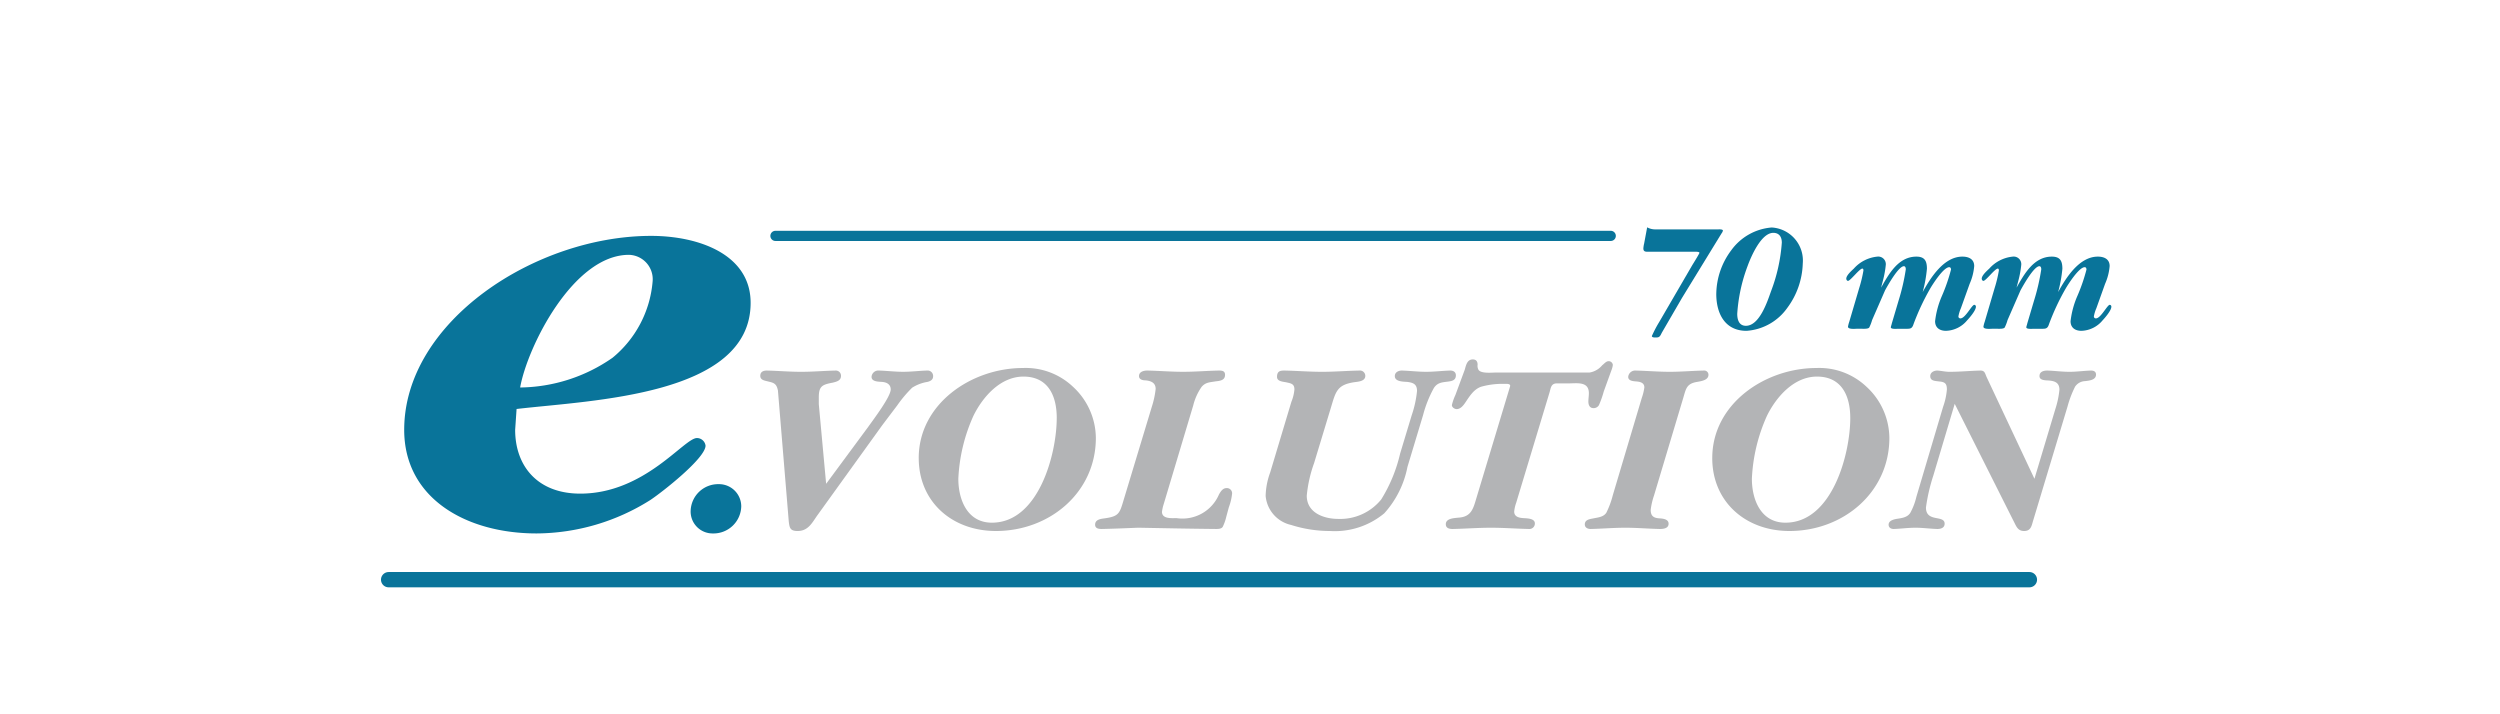 <svg xmlns="http://www.w3.org/2000/svg" id="f58ce32b-e104-47b8-b673-77c199143863" data-name="Layer 1" width="210" height="60" viewBox="0 0 210 60"><defs><style>.ac853620-a86c-44bb-911d-528815d06286{fill:#09749a;}.b9f7e46a-d4bf-4d3b-ae14-2d62f3e4dced,.ea9bb950-a90c-4361-847e-044865e6ee80{fill:none;stroke:#09749a;stroke-linecap:round;}.ea9bb950-a90c-4361-847e-044865e6ee80{stroke-width:1.286px;}.b9f7e46a-d4bf-4d3b-ae14-2d62f3e4dced{stroke-width:0.857px;}.a4af0f6e-0563-4a98-a602-394419c39de2{fill:#b3b4b6;}</style></defs><path class="ac853620-a86c-44bb-911d-528815d06286" d="M51.449,30.055a9.271,9.271,0,0,0,3.367-6.368,2.05,2.05,0,0,0-1.984-2.281c-4.69,0-8.538,7.748-9.14,11.143a13.824,13.824,0,0,0,7.757-2.494m-8.176,6.05c0,3.024,1.863,5.36,5.47,5.36,5.412,0,8.72-4.67,9.801-4.67a.736.736,0,0,1,.722.637c0,1.061-3.668,3.927-4.63,4.564a18.078,18.078,0,0,1-9.56,2.813c-5.951,0-11.123-2.973-11.123-8.703,0-9.076,11.004-16.292,20.743-16.292,3.968,0,8.357,1.537,8.357,5.624,0,7.801-13.287,8.172-19.66,8.916Z"></path><path class="ac853620-a86c-44bb-911d-528815d06286" d="M58.015,42.892a2.314,2.314,0,0,1,2.361-2.223,1.868,1.868,0,0,1,1.889,1.862,2.331,2.331,0,0,1-2.39,2.278,1.84,1.84,0,0,1-1.86-1.917"></path><line class="ea9bb950-a90c-4361-847e-044865e6ee80" x1="32.645" y1="48.693" x2="170.469" y2="48.693"></line><line class="b9f7e46a-d4bf-4d3b-ae14-2d62f3e4dced" x1="65.138" y1="19.814" x2="135.302" y2="19.814"></line><path class="ac853620-a86c-44bb-911d-528815d06286" d="M144.327,19.268c.067,0,.397-.026.397.106a.593.593,0,0,1-.119.238l-3.308,5.399-1.681,2.897c-.119.213-.172.437-.435.437-.094,0-.424.039-.424-.119a9.942,9.942,0,0,1,.609-1.164l2.778-4.777c.04-.067.609-.98.609-1.046,0-.119-.436-.092-.49-.092h-3.744c-.251,0-.476.025-.476-.279a2.3,2.3,0,0,1,.067-.423l.251-1.349a1.393,1.393,0,0,0,.648.172Z"></path><path class="ac853620-a86c-44bb-911d-528815d06286" d="M148.76,24.482a14.261,14.261,0,0,0,.913-4.102c0-.463-.212-.821-.715-.821-1.019,0-1.866,1.985-2.157,2.779a13.871,13.871,0,0,0-.873,4.023c0,.489.146,1.006.727,1.006,1.139,0,1.8-2.025,2.105-2.885m-4.592.212a6.203,6.203,0,0,1,1.244-3.652,4.639,4.639,0,0,1,3.414-1.933,2.78,2.78,0,0,1,2.607,3.017,6.566,6.566,0,0,1-1.297,3.732,4.579,4.579,0,0,1-3.428,1.932C144.883,27.79,144.167,26.32,144.167,24.693Z"></path><path class="ac853620-a86c-44bb-911d-528815d06286" d="M164.718,25.884a3.165,3.165,0,0,0-.211.688.16.16,0,0,0,.172.172c.41,0,.952-1.139,1.164-1.139a.149.149,0,0,1,.133.158c0,.318-.53.926-.742,1.152a2.399,2.399,0,0,1-1.773.874c-.516,0-.913-.252-.913-.807a7.424,7.424,0,0,1,.582-2.144,14.832,14.832,0,0,0,.755-2.196c0-.093-.04-.199-.146-.199-.49,0-1.416,1.469-1.628,1.84a19.941,19.941,0,0,0-1.376,2.95c-.132.423-.317.384-.728.384h-.542c-.106,0-.635.053-.635-.12,0-.066.079-.278.079-.317l.569-1.92a17.679,17.679,0,0,0,.609-2.633c0-.105-.026-.265-.158-.265-.463,0-1.389,1.668-1.588,2.038l-1.085,2.488a3.545,3.545,0,0,1-.239.622c-.092.132-.476.106-.608.106h-.45c-.119,0-.728.066-.728-.172a2.418,2.418,0,0,1,.106-.41l.834-2.832a10.941,10.941,0,0,0,.358-1.482c0-.066-.014-.158-.092-.158-.238,0-1.006,1.031-1.204,1.031-.092,0-.146-.105-.146-.184,0-.278.451-.675.635-.847a3.042,3.042,0,0,1,1.971-1.006.637.637,0,0,1,.715.675,8.213,8.213,0,0,1-.238,1.323l-.158.609c.648-1.151,1.455-2.607,2.964-2.607.701,0,.886.371.886,1.019a11.507,11.507,0,0,1-.356,1.959c.661-1.204,1.774-2.978,3.334-2.978.517,0,.993.199.993.795a4.609,4.609,0,0,1-.384,1.494Z"></path><path class="ac853620-a86c-44bb-911d-528815d06286" d="M176.097,25.884a3.165,3.165,0,0,0-.211.688.16.16,0,0,0,.171.172c.41,0,.953-1.139,1.164-1.139a.148.148,0,0,1,.133.158c0,.318-.529.926-.741,1.152a2.4,2.4,0,0,1-1.773.874c-.516,0-.913-.252-.913-.807a7.405,7.405,0,0,1,.582-2.144,14.901,14.901,0,0,0,.755-2.196c0-.093-.04-.199-.146-.199-.489,0-1.416,1.469-1.627,1.84a19.833,19.833,0,0,0-1.376,2.95c-.132.423-.318.384-.728.384h-.543c-.106,0-.634.053-.634-.12,0-.066.078-.278.078-.317l.569-1.92a17.695,17.695,0,0,0,.609-2.633c0-.105-.026-.265-.158-.265-.464,0-1.39,1.668-1.589,2.038l-1.085,2.488a3.468,3.468,0,0,1-.239.622c-.093.132-.476.106-.609.106h-.45c-.119,0-.728.066-.728-.172a2.372,2.372,0,0,1,.106-.41l.834-2.832a10.956,10.956,0,0,0,.358-1.482c0-.066-.014-.158-.092-.158-.238,0-1.006,1.031-1.204,1.031-.092,0-.145-.105-.145-.184,0-.278.45-.675.635-.847a3.042,3.042,0,0,1,1.972-1.006.638.638,0,0,1,.715.675,8.219,8.219,0,0,1-.239,1.323l-.158.609c.649-1.151,1.455-2.607,2.964-2.607.701,0,.886.371.886,1.019a11.509,11.509,0,0,1-.357,1.959c.661-1.204,1.773-2.978,3.335-2.978.516,0,.992.199.992.795a4.609,4.609,0,0,1-.384,1.494Z"></path><path class="a4af0f6e-0563-4a98-a602-394419c39de2" d="M72.934,35.851c.403-.572,1.886-2.522,1.886-3.137,0-.445-.36-.615-.762-.636-.297-.021-.848-.021-.848-.423a.571.571,0,0,1,.615-.53c.678.021,1.356.106,2.034.106s1.357-.086,2.014-.106a.463.463,0,0,1,.509.488c0,.275-.213.402-.467.465a3.428,3.428,0,0,0-1.293.488,10.476,10.476,0,0,0-1.251,1.483l-1.251,1.654-5.404,7.503c-.467.636-.784,1.399-1.717,1.399-.636,0-.678-.276-.743-.805l-.91-11c-.107-.508-.276-.636-.764-.741-.297-.085-.72-.106-.72-.488,0-.339.254-.445.551-.445.933.021,1.908.106,2.883.106s1.949-.086,2.903-.106a.434.434,0,0,1,.445.445c0,.403-.359.488-.699.573-.912.168-1.166.317-1.166,1.25v.551L69.395,40.64Z"></path><path class="a4af0f6e-0563-4a98-a602-394419c39de2" d="M88.767,35.109c0-1.823-.699-3.476-2.798-3.476-1.929,0-3.413,1.696-4.196,3.285A14.375,14.375,0,0,0,80.5,40.217c0,1.738.742,3.688,2.819,3.688,3.921,0,5.447-5.765,5.447-8.796m-11.593,3.37c0-4.557,4.429-7.566,8.753-7.566a5.767,5.767,0,0,1,4.197,1.568,5.901,5.901,0,0,1,1.929,4.303c0,4.578-3.878,7.82-8.392,7.82C79.97,44.604,77.174,42.146,77.174,38.479Z"></path><path class="a4af0f6e-0563-4a98-a602-394419c39de2" d="M96.757,34.156a7.421,7.421,0,0,0,.318-1.484c0-.529-.402-.678-.847-.721-.232,0-.551-.064-.551-.36,0-.36.382-.466.698-.466.976.021,1.993.106,3.011.106s1.992-.086,3.01-.106c.275,0,.508.042.508.359,0,.467-.424.51-.805.551-.466.085-.827.064-1.166.466a4.643,4.643,0,0,0-.699,1.548l-2.48,8.286a3.687,3.687,0,0,0-.148.657c0,.616.828.531,1.229.531a3.334,3.334,0,0,0,3.561-1.993c.148-.254.318-.53.636-.53a.439.439,0,0,1,.466.444,4.637,4.637,0,0,1-.275,1.166l-.212.784a3.974,3.974,0,0,1-.296.849c-.106.191-.403.191-.573.191-2.162-.021-4.366-.064-6.527-.107-1.018.043-2.035.086-3.074.107-.255,0-.551-.043-.551-.361,0-.423.444-.487.785-.53,1.208-.17,1.271-.402,1.611-1.547Z"></path><path class="a4af0f6e-0563-4a98-a602-394419c39de2" d="M118.226,39.221a8.102,8.102,0,0,1-1.95,3.9,6.508,6.508,0,0,1-4.557,1.483,10.732,10.732,0,0,1-3.264-.508,2.745,2.745,0,0,1-2.141-2.438,6.082,6.082,0,0,1,.381-1.971l1.781-5.934a3.547,3.547,0,0,0,.255-1.038c0-.466-.276-.509-.658-.594-.275-.064-.804-.064-.804-.466,0-.529.339-.529.656-.529,1.017.021,2.077.106,3.136.106,1.018,0,2.077-.086,3.116-.106a.452.452,0,0,1,.509.445c0,.444-.552.486-.891.529-1.482.213-1.59.785-1.992,2.12l-1.42,4.684a11.07,11.07,0,0,0-.615,2.734c0,1.42,1.399,1.95,2.65,1.95a4.433,4.433,0,0,0,3.603-1.633,12.716,12.716,0,0,0,1.59-3.857l.974-3.222a8.993,8.993,0,0,0,.445-2.034c0-.573-.318-.699-.827-.763-.359-.022-1.038-.022-1.038-.488,0-.318.297-.466.594-.466.678.021,1.355.106,2.034.106s1.356-.086,2.034-.106c.254,0,.467.127.467.402,0,.424-.339.486-.679.529-.509.064-.869.086-1.166.53a9.819,9.819,0,0,0-.912,2.289Z"></path><path class="a4af0f6e-0563-4a98-a602-394419c39de2" d="M126.852,32.438c.043-.232-.339-.191-.487-.191a6.529,6.529,0,0,0-1.928.232c-.657.213-1.017.849-1.379,1.378-.147.212-.381.508-.698.508-.17,0-.402-.148-.402-.339a4.466,4.466,0,0,1,.296-.847l.784-2.12c.106-.36.191-.868.678-.868.276,0,.403.169.403.445a.67.67,0,0,0,.085.444c.233.318,1.123.212,1.483.212h7.842a1.758,1.758,0,0,0,1.06-.614c.126-.085.317-.339.53-.339a.35.35,0,0,1,.36.318,1.886,1.886,0,0,1-.127.467l-.636,1.759a8.099,8.099,0,0,1-.403,1.144.506.506,0,0,1-.466.255c-.318,0-.424-.275-.424-.551,0-.234.042-.466.042-.699,0-1.018-.996-.826-1.738-.826h-1.017c-.445.042-.445.423-.551.762L127.361,42.23a3.099,3.099,0,0,0-.169.742c0,.445.423.53.784.551.318.022.953.022.953.445a.457.457,0,0,1-.466.467c-1.059-.022-2.161-.106-3.22-.106s-2.163.084-3.222.106c-.276,0-.573-.064-.573-.402,0-.488.679-.509,1.06-.551,1.103-.064,1.251-.784,1.526-1.696Z"></path><path class="a4af0f6e-0563-4a98-a602-394419c39de2" d="M138.933,41.637a6.01,6.01,0,0,0-.275,1.187c0,.551.275.699.784.721.297.021.72.084.72.445,0,.402-.445.445-.742.445-.975-.022-1.95-.106-2.883-.106-.975,0-1.949.084-2.924.106-.234,0-.489-.106-.489-.381,0-.403.403-.445.721-.509.403-.086.827-.107,1.082-.466a7.356,7.356,0,0,0,.55-1.484l2.437-8.181a4.311,4.311,0,0,0,.212-.869c0-.424-.403-.488-.742-.509-.255-.022-.615-.064-.615-.381a.587.587,0,0,1,.615-.529c.932.021,1.907.106,2.882.106.933,0,1.909-.086,2.862-.106a.351.351,0,0,1,.382.36c0,.446-.594.529-.955.594-.89.148-.932.572-1.165,1.356Z"></path><path class="a4af0f6e-0563-4a98-a602-394419c39de2" d="M155.422,35.109c0-1.823-.699-3.476-2.797-3.476-1.928,0-3.413,1.696-4.196,3.285a14.384,14.384,0,0,0-1.271,5.299c0,1.738.741,3.688,2.818,3.688,3.921,0,5.447-5.765,5.447-8.796m-11.593,3.37c0-4.557,4.43-7.566,8.753-7.566a5.764,5.764,0,0,1,4.196,1.568,5.9,5.9,0,0,1,1.928,4.303c0,4.578-3.878,7.82-8.393,7.82C146.627,44.604,143.829,42.146,143.829,38.479Z"></path><path class="a4af0f6e-0563-4a98-a602-394419c39de2" d="M162.395,39.962a15.213,15.213,0,0,0-.615,2.671c0,1.272,1.569.594,1.569,1.357,0,.36-.34.445-.615.445-.637-.021-1.23-.106-1.823-.106-.636,0-1.23.086-1.845.106-.211,0-.423-.106-.423-.36,0-.297.317-.423.657-.487.402-.064.91-.106,1.165-.509a5.283,5.283,0,0,0,.508-1.335l2.246-7.566a5.762,5.762,0,0,0,.32-1.462c0-.551-.213-.636-.7-.679-.318-.043-.699-.043-.699-.445,0-.318.318-.466.593-.466.339.021.679.106,1.017.106.89,0,1.738-.086,2.607-.106.382,0,.382.254.53.572l4.006,8.52,1.76-5.87a7.596,7.596,0,0,0,.339-1.611c0-.7-.551-.763-1.102-.785-.254-.021-.573-.064-.573-.36,0-.382.36-.466.657-.466.636.021,1.229.106,1.865.106.593,0,1.188-.086,1.803-.106.233,0,.423.084.423.339,0,.467-.593.509-.932.55a1.048,1.048,0,0,0-.827.467,8.876,8.876,0,0,0-.636,1.675l-2.862,9.495c-.147.445-.169.953-.784.953-.573,0-.678-.466-.911-.89l-4.917-9.792Z"></path></svg>